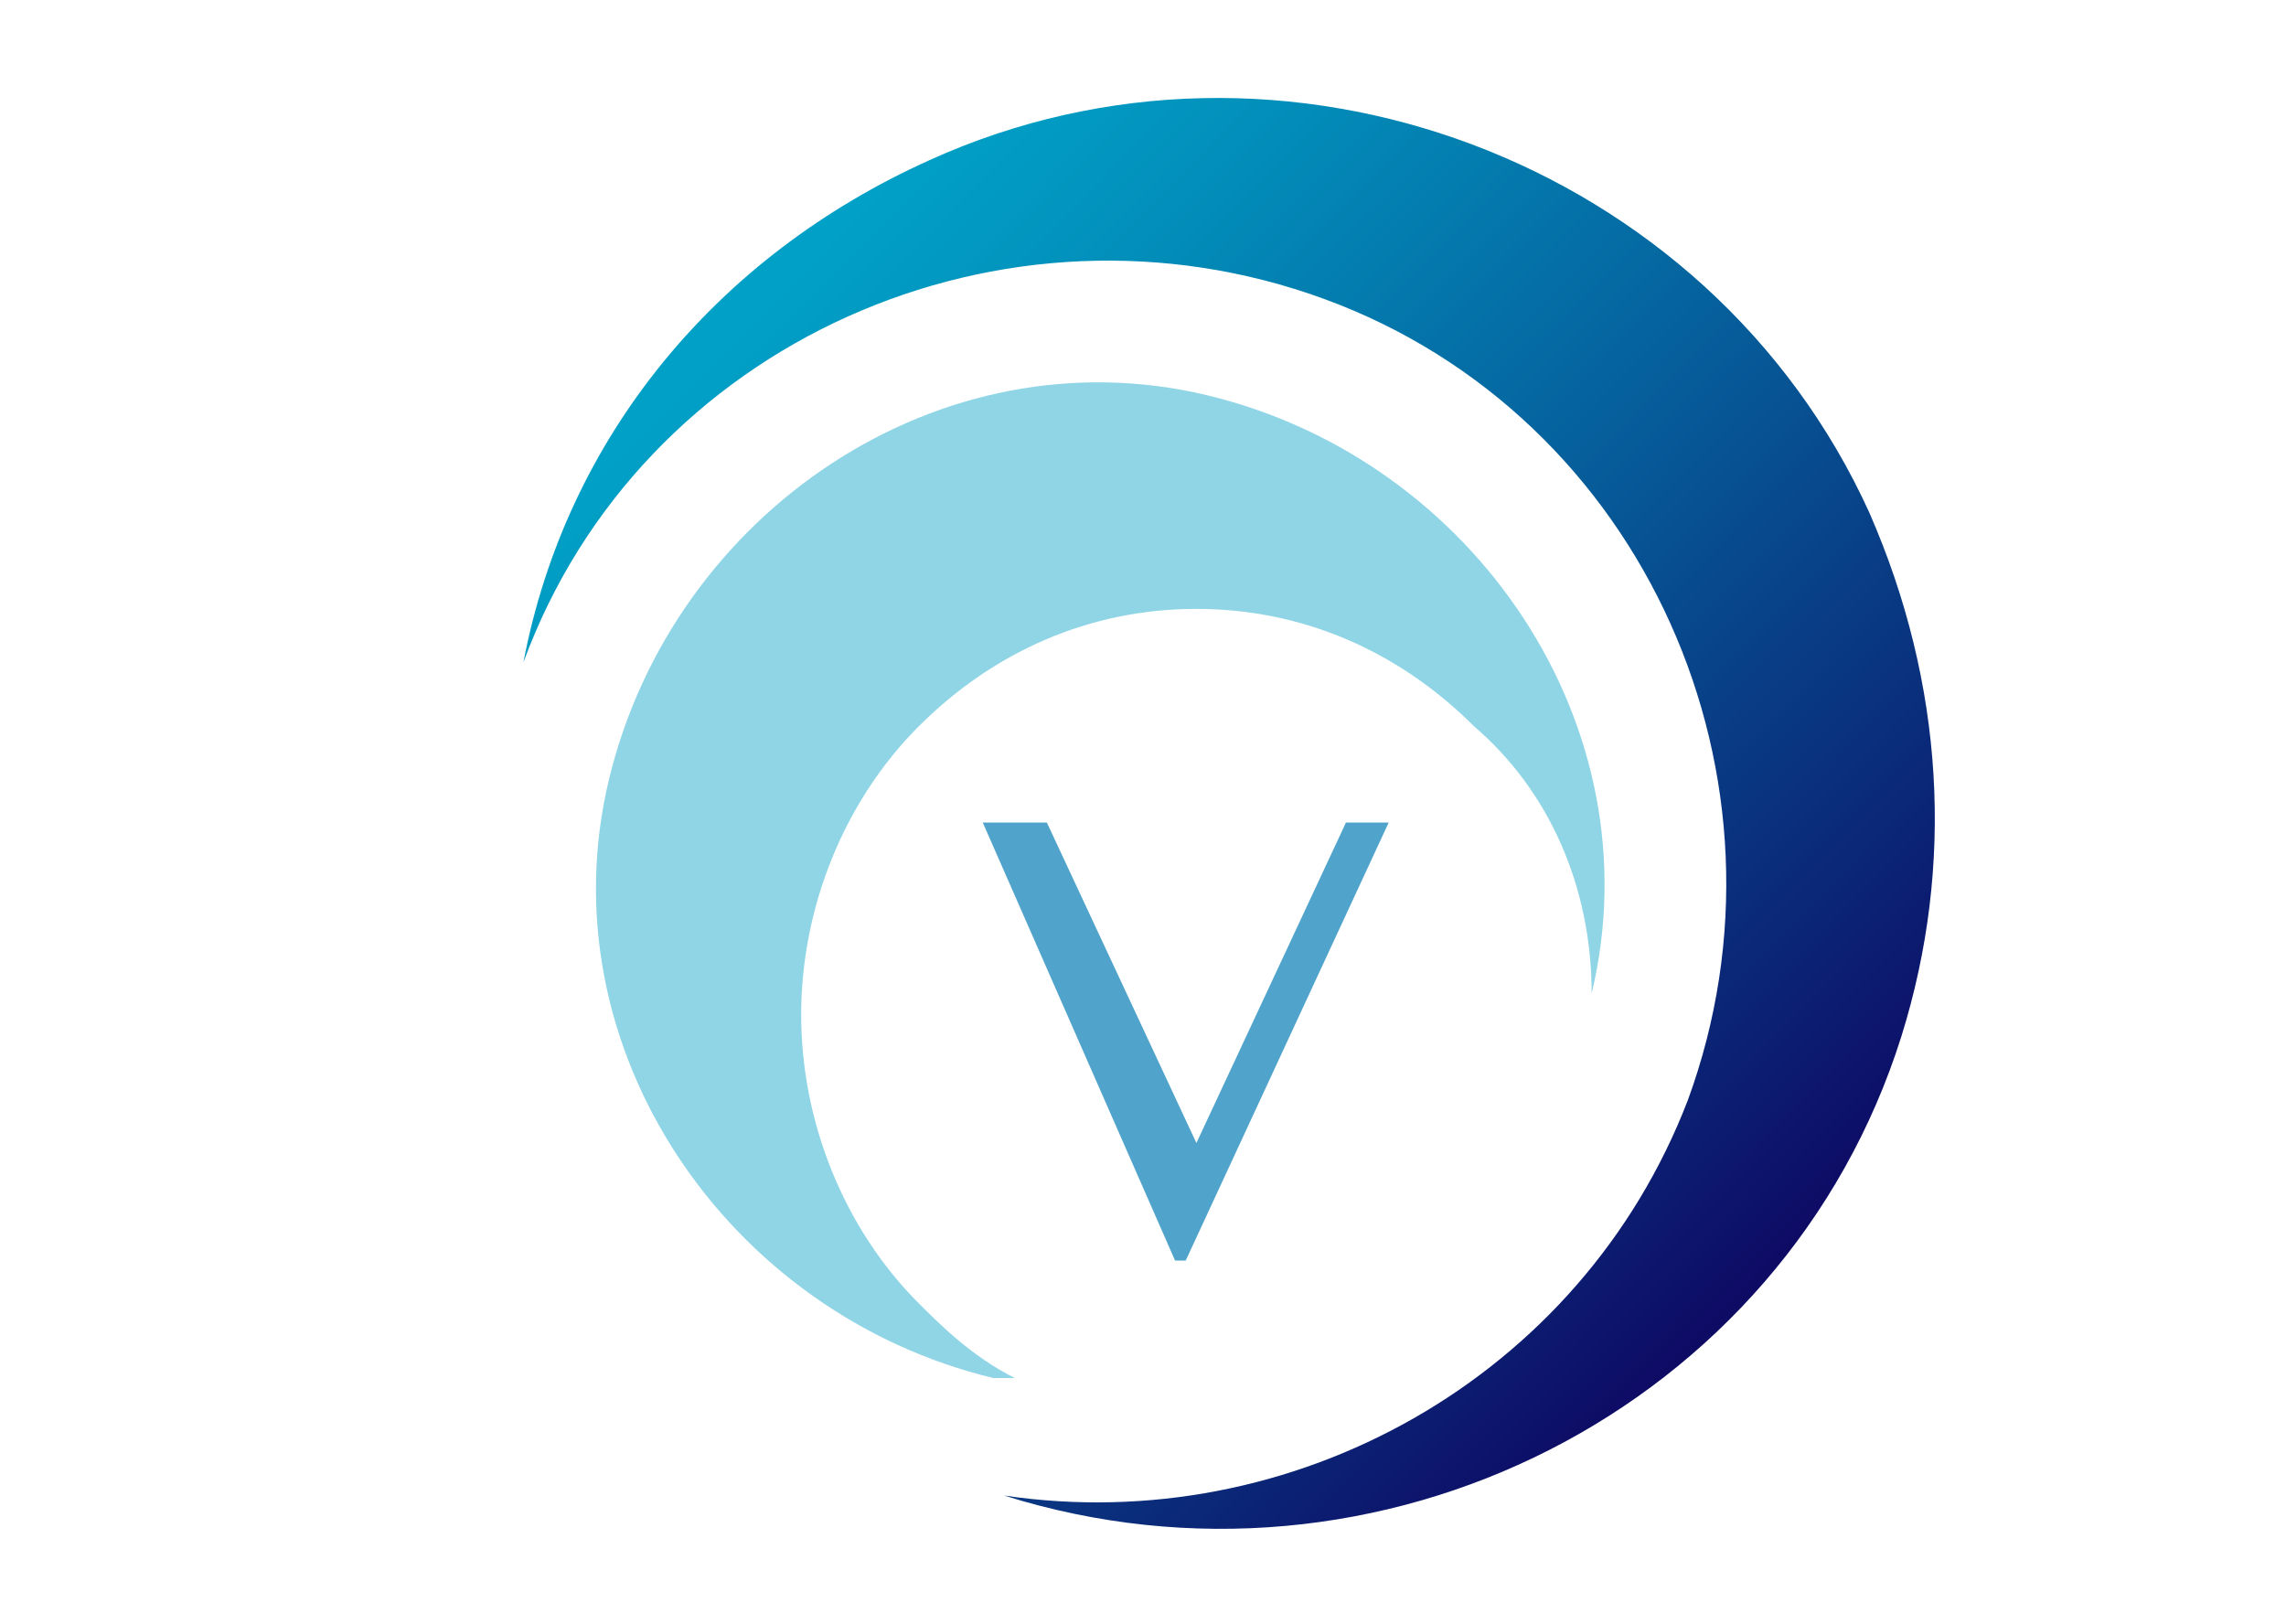 <?xml version="1.0" encoding="UTF-8"?>
<svg xmlns="http://www.w3.org/2000/svg" xmlns:xlink="http://www.w3.org/1999/xlink" version="1.1" id="velopi" x="0px" y="0px" viewBox="0 0 21.4 15.2" style="enable-background:new 0 0 21.4 15.2;" xml:space="preserve">
<style type="text/css">
	.st0{fill:#50A3CB;}
	.st1{fill:#8FD5E6;}
	.st2{fill:url(#Path_225107_00000117640287869693034600000012050512640986236576_);}
</style>
<g id="Velopi-Primary-Logomark" transform="translate(47.68 48.271)">
	<g id="Group_9862" transform="translate(-47.68 -48.271)">
		<path id="Path_225105" class="st0" d="M9.2,7.7h0.6l1.4,3l1.4-3H13l-1.9,4.1h-0.1L9.2,7.7z"></path>
		<path id="Path_225106" class="st1" d="M8.6,12.2c-0.7-0.7-1.1-1.7-1.1-2.7c0-1,0.4-2,1.1-2.7c0.7-0.7,1.6-1.1,2.6-1.1    c1,0,1.9,0.4,2.6,1.1c0.7,0.6,1.1,1.5,1.1,2.5c0.6-2.5-1.1-5-3.6-5.6s-5,1.1-5.6,3.6s1.1,5,3.6,5.6c0.1,0,0.1,0,0.2,0    C9.1,12.7,8.8,12.4,8.6,12.2z"></path>
		
			<linearGradient id="Path_225107_00000119105658712640272520000000191886487570086275_" gradientUnits="userSpaceOnUse" x1="-282.928" y1="424.585" x2="-282.829" y2="424.487" gradientTransform="matrix(95.363 0 0 -96.546 26987.791 40994.75)">
			<stop offset="0" style="stop-color:#01A0C6"></stop>
			<stop offset="0.152" style="stop-color:#0290BB"></stop>
			<stop offset="0.447" style="stop-color:#0566A0"></stop>
			<stop offset="0.854" style="stop-color:#0B2475"></stop>
			<stop offset="1" style="stop-color:#0E0B65"></stop>
		</linearGradient>
		<path id="Path_225107" style="fill:url(#Path_225107_00000119105658712640272520000000191886487570086275_);" d="M17.5,4.8    C16,1.5,12,0,8.7,1.5C6.7,2.4,5.3,4.1,4.9,6.2c1.1-3,4.5-4.5,7.5-3.4s4.5,4.5,3.4,7.5c-1,2.6-3.7,4.1-6.4,3.7    c3.5,1.1,7.3-0.8,8.4-4.3C18.3,8.1,18.2,6.4,17.5,4.8z"></path>
	</g>
</g>
</svg>
